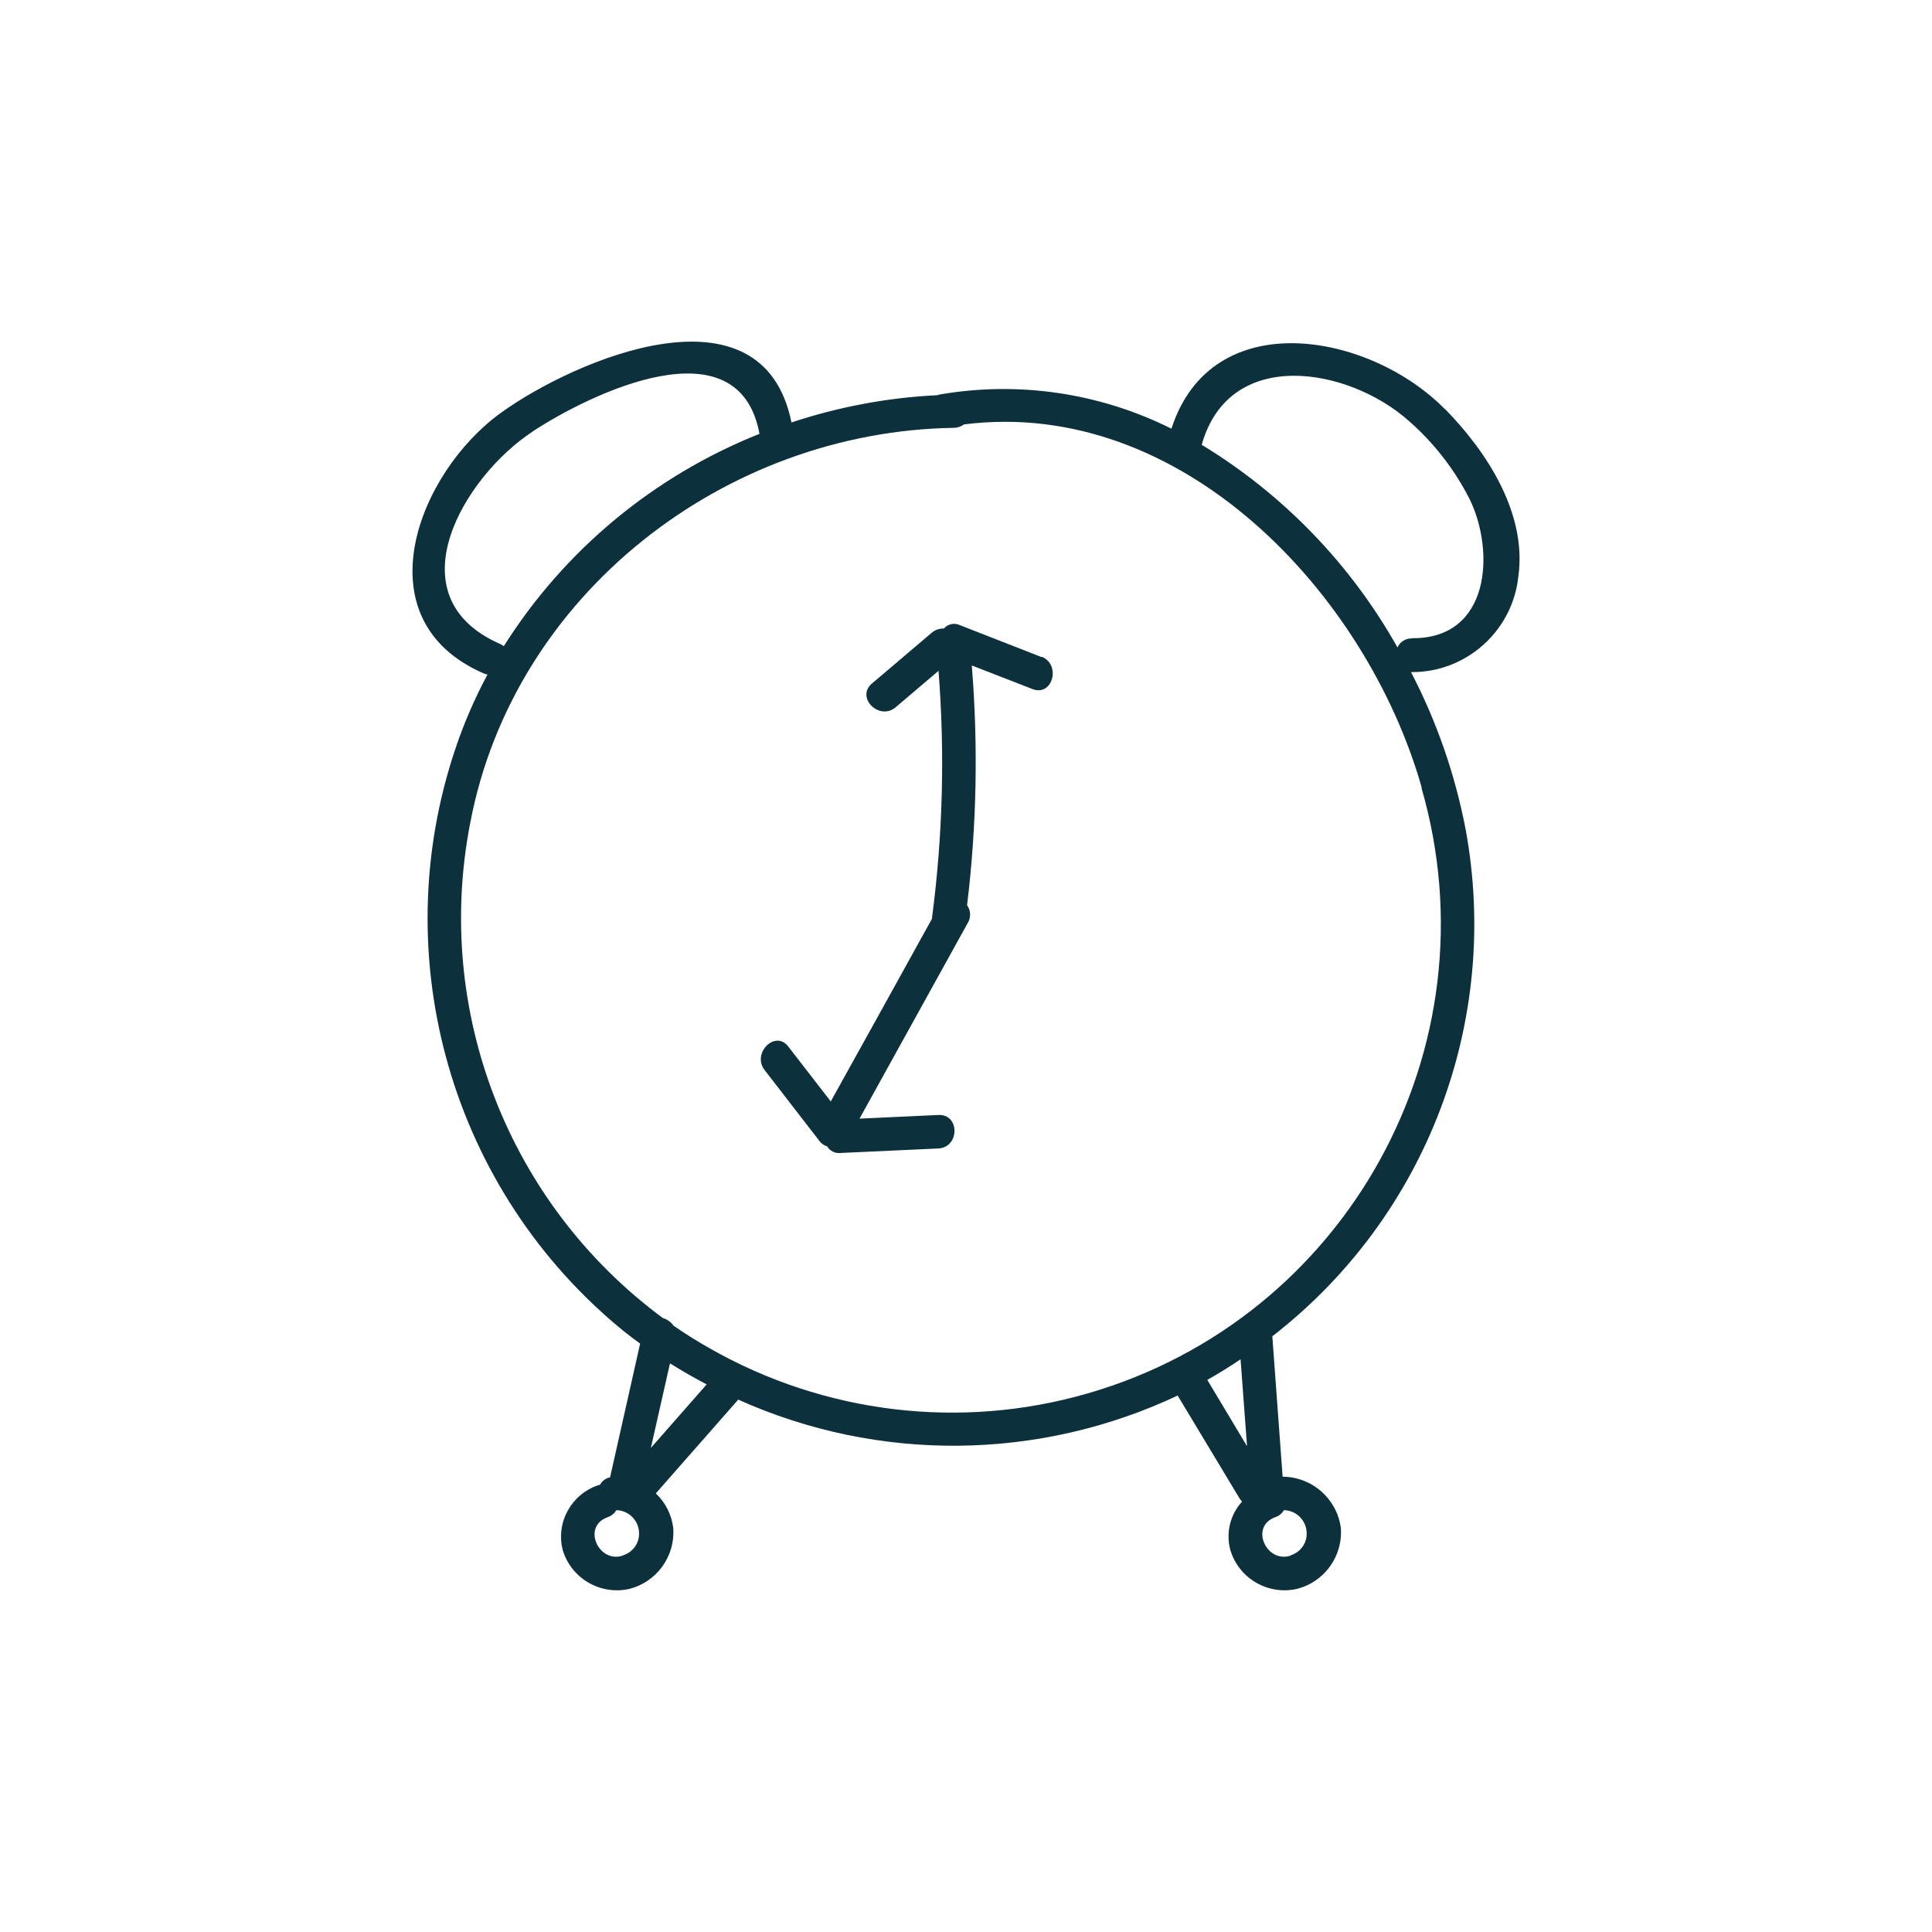 <svg xmlns="http://www.w3.org/2000/svg" xmlns:xlink="http://www.w3.org/1999/xlink" id="Calque_1" viewBox="0 0 90 90"><defs><clipPath id="clippath"><rect x="19.21" y="15.91" width="51.57" height="58.17" fill="none"></rect></clipPath></defs><g clip-path="url(#clippath)"><g id="Groupe_29"><path id="Trac&#xE9;_44" d="M48.52,30.61l-3.81-1.49c-.26-.12-.56-.05-.74.16-.2-.01-.4.06-.56.19l-2.79,2.37c-.77.65.34,1.75,1.1,1.11l2-1.7c.3,3.83.2,7.67-.3,11.48v.06c-1.57,2.84-3.14,5.68-4.72,8.52-.66-.85-1.32-1.71-1.98-2.56-.61-.79-1.71.32-1.1,1.1l2.56,3.31c.09.12.21.2.35.24.13.22.38.34.63.31l4.55-.21c1-.05,1.01-1.61,0-1.56l-3.67.17,5.05-9.13c.15-.25.13-.58-.04-.81.45-3.71.52-7.45.22-11.17l2.83,1.1c.94.36,1.34-1.15.42-1.51" fill="#0c313d"></path><path id="Trac&#xE9;_45" d="M67.31,19.06c-3.52-3.58-10.86-4.91-12.74.91-3.34-1.67-7.13-2.23-10.81-1.59-.03,0-.06.02-.09.03-2.31.11-4.6.54-6.8,1.27-1.35-6.68-10.09-2.93-13.52-.46-3.89,2.79-6.55,9.64-.84,12.14.06.03.13.05.2.06-.59,1.1-1.09,2.25-1.49,3.44-3.31,9.81-.17,20.65,7.86,27.17.24.19.49.38.74.56-.47,2.08-.93,4.15-1.4,6.23-.2.04-.38.17-.47.35-.02,0-.04,0-.06.01-1.26.41-2,1.72-1.68,3.01.38,1.31,1.71,2.11,3.05,1.84,1.31-.3,2.21-1.52,2.1-2.87-.08-.61-.36-1.17-.81-1.59l3.84-4.37c6.52,2.93,14,2.86,20.47-.19l2.87,4.77c.04.06.08.12.13.17-.55.6-.76,1.45-.55,2.24.38,1.31,1.71,2.11,3.05,1.84,1.31-.3,2.21-1.52,2.1-2.87-.19-1.35-1.34-2.36-2.71-2.37-.16-2.18-.32-4.36-.48-6.54,7.19-5.57,10.66-14.7,9-23.64-.49-2.54-1.34-5-2.54-7.3.02,0,.03,0,.05,0,2.54,0,4.68-1.92,4.95-4.45.41-2.93-1.45-5.8-3.41-7.8M29.03,72.46c-1.14.4-1.94-1.35-.73-1.78.17-.06.32-.17.41-.33.6.01,1.07.51,1.06,1.1,0,.46-.3.86-.74,1M24.81,20.1c2.67-1.75,9.6-5.14,10.57.11h0c-4.92,1.96-9.09,5.42-11.91,9.89-.05-.04-.11-.07-.17-.1-5.06-2.22-1.65-7.84,1.52-9.9M30.32,67.45c.3-1.31.59-2.63.89-3.94.56.35,1.13.68,1.71.98l-2.6,2.96M60.14,72.46c-1.14.4-1.94-1.35-.74-1.78.17-.06.32-.17.41-.33.6.01,1.07.51,1.06,1.1,0,.46-.3.86-.74,1M58.08,67.35l-1.84-3.07c.41-.23.82-.48,1.22-.74.11-.07.22-.15.33-.22l.3,4.02ZM66.22,36.71c3.49,12.08-3.47,24.71-15.55,28.2-5.91,1.71-12.26.95-17.61-2.1-.58-.33-1.15-.68-1.69-1.06-.12-.17-.29-.29-.49-.35-7.2-5.32-10.69-14.31-8.97-23.09,2.03-10.64,11.85-18.22,22.53-18.38.17,0,.33-.06.47-.16,10.12-1.28,18.74,7.84,21.32,16.92M65.78,29.74c-.29-.01-.56.15-.68.42-2.18-3.88-5.32-7.13-9.12-9.44,1.29-4.59,6.84-3.61,9.64-1.12,1.17,1.02,2.13,2.26,2.83,3.63,1.2,2.43.99,6.54-2.68,6.5" fill="#0c313d"></path></g></g></svg>